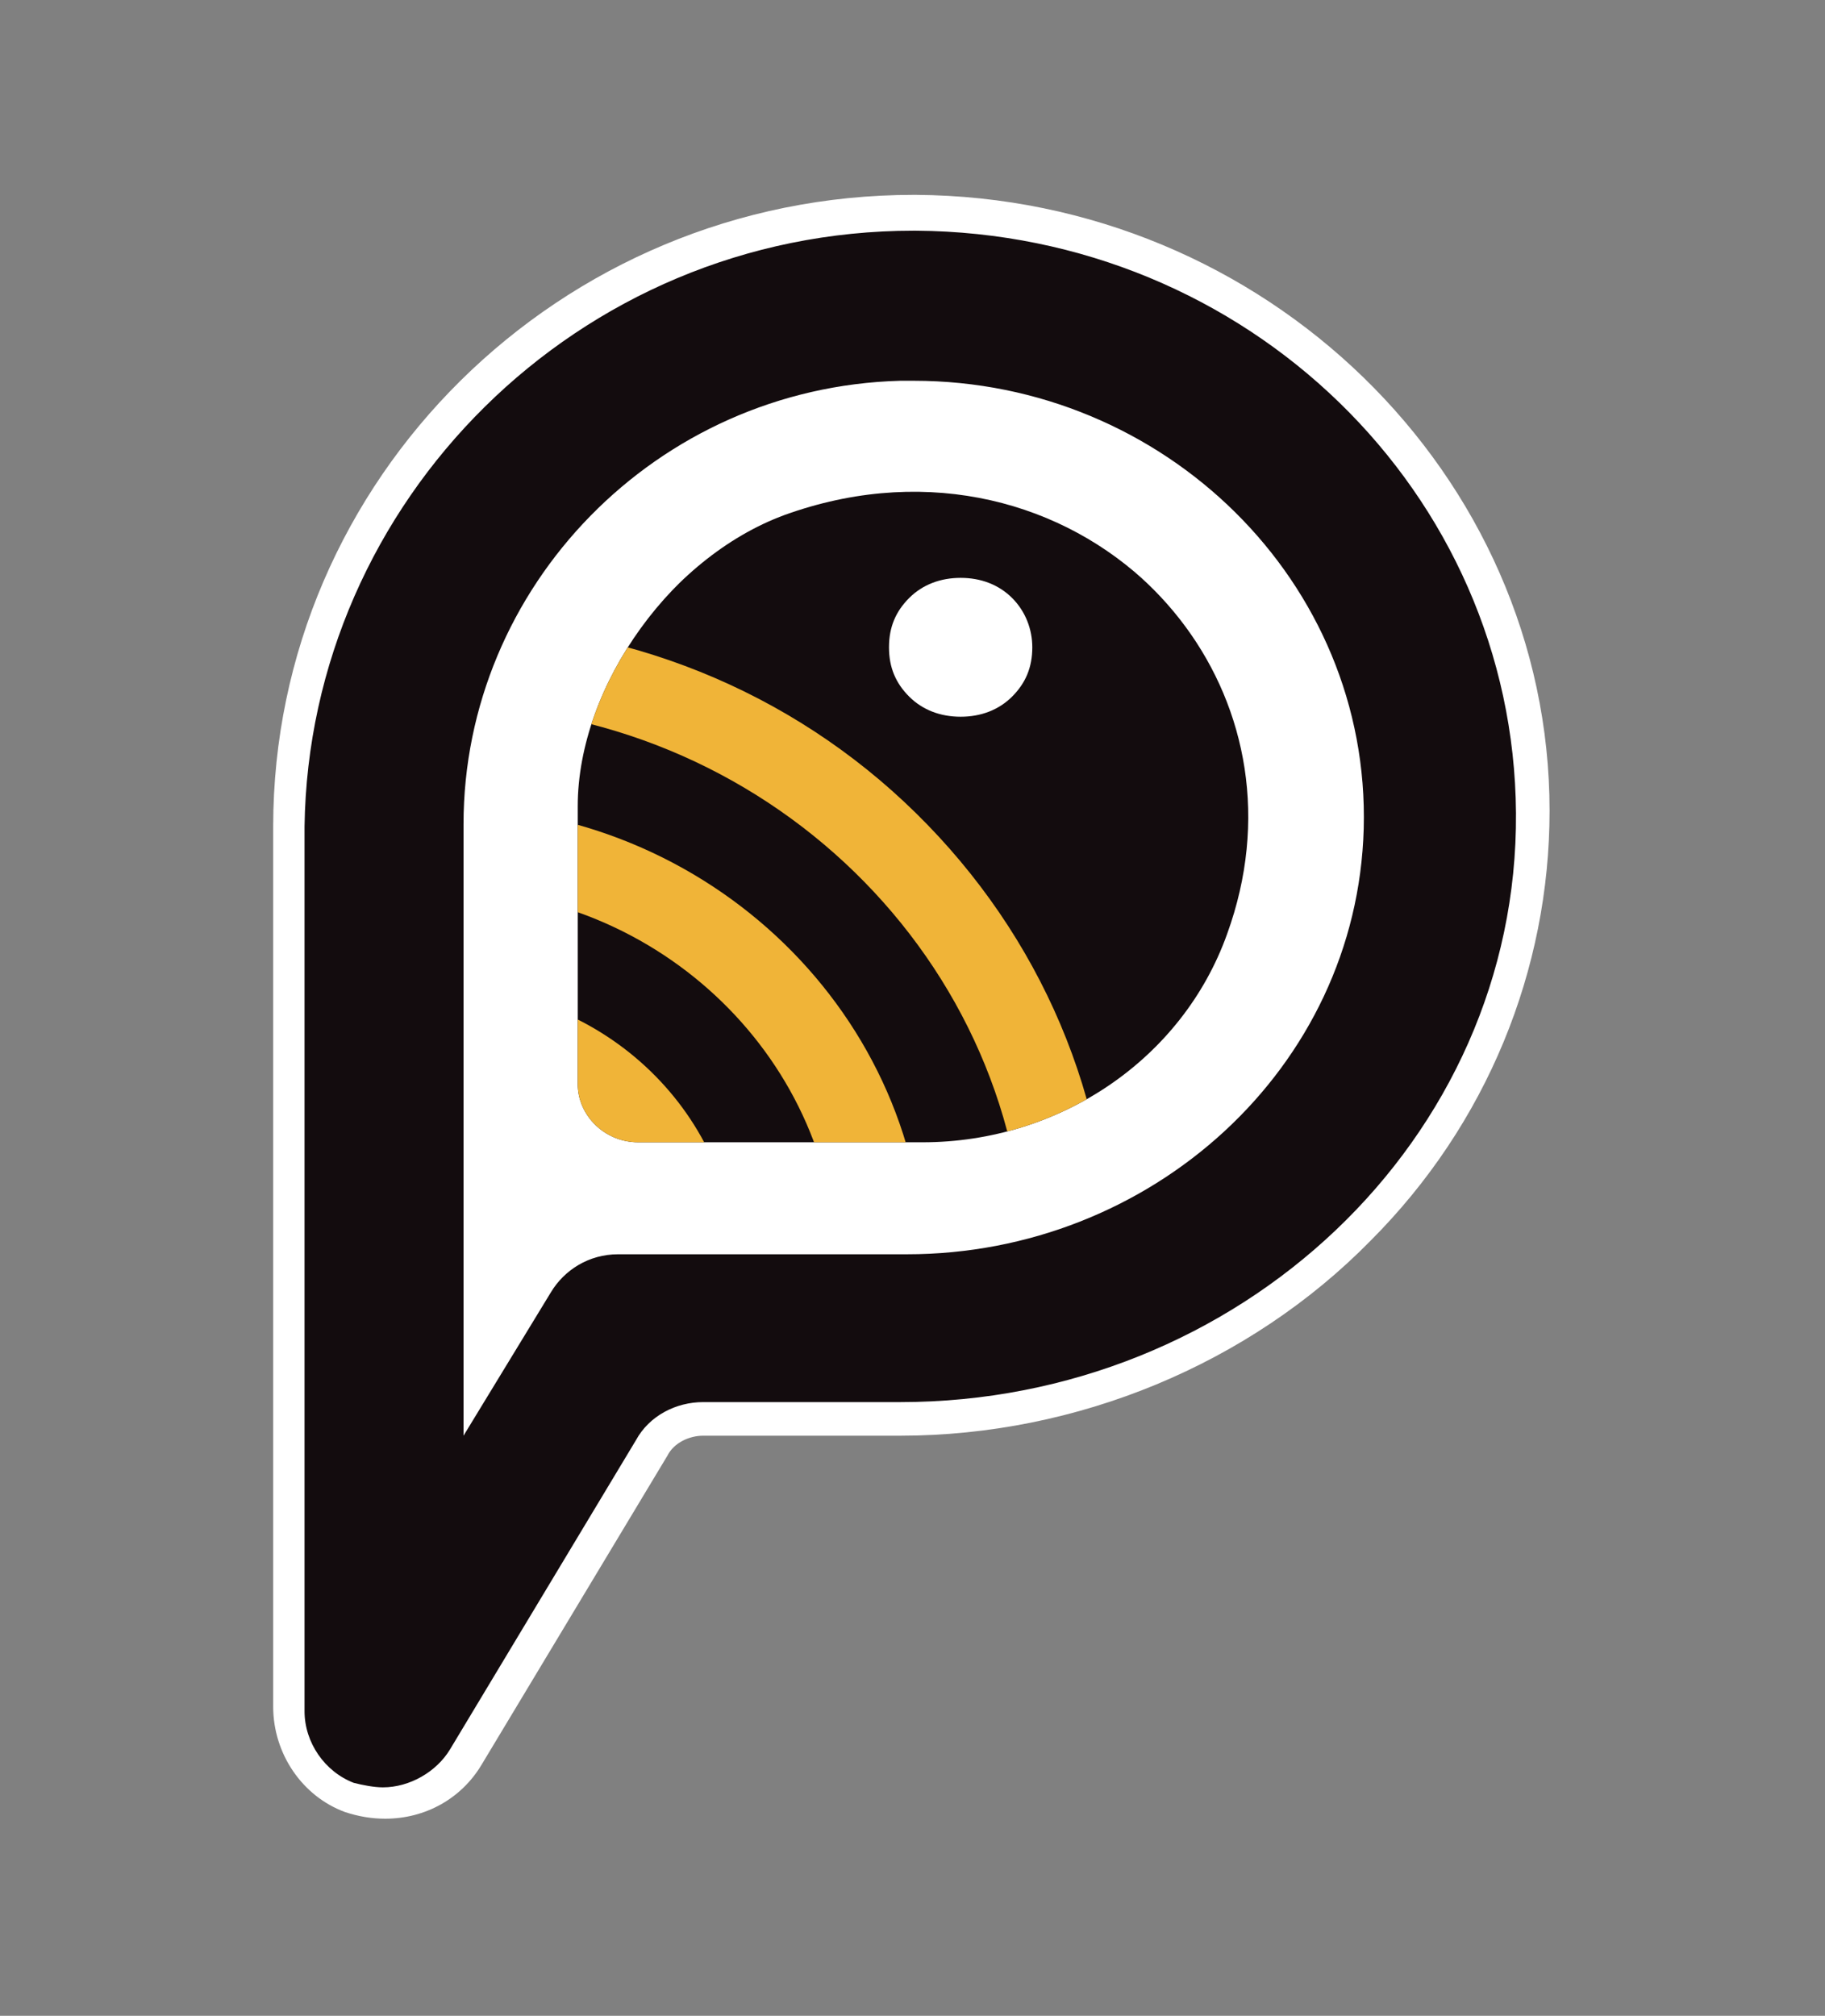 <?xml version="1.0" encoding="utf-8"?>
<!-- Generator: Adobe Illustrator 27.1.1, SVG Export Plug-In . SVG Version: 6.00 Build 0)  -->
<svg version="1.1" xmlns="http://www.w3.org/2000/svg" xmlns:xlink="http://www.w3.org/1999/xlink" x="0px" y="0px"
	 viewBox="0 0 81.5 90" style="enable-background:new 0 0 81.5 90;" xml:space="preserve">
<rect x="0" y="0" width="81.5" height="90" fill="#808080" stroke="none"/>
<style type="text/css">
	.st0{clip-path:url(#SVGID_00000178923127657965044950000016060859664499300754_);fill:#FFCA05;}
	.st1{clip-path:url(#SVGID_00000053535320325921361890000008623428923297074855_);fill:#FFCA05;}
	.st2{clip-path:url(#SVGID_00000113345738375387380550000017875141290584495247_);fill:#FFCA05;}
	.st3{fill-rule:evenodd;clip-rule:evenodd;fill:#FFC900;}
	.st4{fill-rule:evenodd;clip-rule:evenodd;fill:#3C3C3B;}
	.st5{fill:#FFFFFF;}
	.st6{fill:#F0B438;}
	.st7{clip-path:url(#SVGID_00000051382585013034173580000000118407137825521325_);fill:#130C0E;}
	.st8{clip-path:url(#SVGID_00000051382585013034173580000000118407137825521325_);fill:#F8C60B;}
	.st9{fill:#130C0E;}
	.st10{clip-path:url(#SVGID_00000103247762351090139190000008784502421373347476_);fill:#130C0E;}
	.st11{clip-path:url(#SVGID_00000103247762351090139190000008784502421373347476_);fill:#F8C60B;}
	.st12{clip-path:url(#SVGID_00000103247762351090139190000008784502421373347476_);fill:#F0B438;}
	.st13{fill:#F6C22B;}
	.st14{fill:#0D1216;}
	.st15{clip-path:url(#SVGID_00000023972568393672938570000013971982160467260340_);}
	.st16{display:none;}
	.st17{display:inline;}
	.st18{fill-rule:evenodd;clip-rule:evenodd;fill:none;stroke:#FF0000;stroke-miterlimit:10;}
	.st19{display:inline;fill:none;stroke:#32FF00;stroke-miterlimit:10;}
	.st20{display:inline;fill:#FBC7D5;}
</style>
<g id="Layer_1">
	<g>
		<g>
			<path class="st5" d="M40.1,15c-12.3,0.3-22,10.1-22,21.7v33.9l7.2-11c0.7-1.1,2-1.8,3.3-1.8h11.7c12.3,0,22.7-9.1,23-20.8
				C63.8,24.7,53.1,14.7,40.1,15"/>
		</g>
		<g>
			<defs>
				<path id="SVGID_00000124125227208886143570000001292526231379394482_" d="M40.8,21.9c-1.8,0-3.6,0.3-5.4,0.9
					c-5.3,1.8-9.6,7.8-9.6,13.2v12.4c0,1.4,1.2,2.6,2.7,2.6h12.7c6.1,0,11.6-3.7,13.6-9.3C58.5,31.5,50.8,21.9,40.8,21.9
					C40.8,21.9,40.8,21.9,40.8,21.9"/>
			</defs>
			<clipPath id="SVGID_00000130639081596632352400000017375982847396823478_">
				<use xlink:href="#SVGID_00000124125227208886143570000001292526231379394482_"  style="overflow:visible;"/>
			</clipPath>
			<path style="clip-path:url(#SVGID_00000130639081596632352400000017375982847396823478_);fill:#130C0E;" d="M54.8,41.7
				c-2,5.6-7.5,9.3-13.6,9.3H28.4c-1.5,0-2.7-1.2-2.7-2.6V36.1c0-5.4,4.3-11.4,9.6-13.2C47.8,18.6,59.2,29.7,54.8,41.7"/>
			<path style="clip-path:url(#SVGID_00000130639081596632352400000017375982847396823478_);fill:#F8C60B;" d="M19.8,61.3
				c-2.6,0-4.7-2-4.7-4.6c0-2.5,2.1-4.6,4.7-4.6c2.6,0,4.7,2,4.7,4.6C24.5,59.3,22.4,61.3,19.8,61.3 M19.8,56
				c-0.5,0-0.8,0.4-0.8,0.8c0,0.4,0.4,0.8,0.8,0.8s0.8-0.4,0.8-0.8C20.6,56.3,20.2,56,19.8,56"/>
			<path style="clip-path:url(#SVGID_00000130639081596632352400000017375982847396823478_);fill:#F8C60B;" d="M19.8,69.5
				c-7.2,0-13.1-5.7-13.1-12.7s5.9-12.7,13.1-12.7s13.1,5.7,13.1,12.7S27,69.5,19.8,69.5 M19.8,47.8c-5.1,0-9.2,4-9.2,9
				c0,4.9,4.1,9,9.2,9s9.2-4,9.2-9C29,51.9,24.9,47.8,19.8,47.8"/>
			<path style="clip-path:url(#SVGID_00000130639081596632352400000017375982847396823478_);fill:#F8C60B;" d="M19.8,77.6
				c-11.8,0-21.5-9.4-21.5-20.8s9.6-20.8,21.5-20.8s21.5,9.4,21.5,20.8S31.6,77.6,19.8,77.6 M19.8,39.7c-9.7,0-17.6,7.7-17.6,17.1
				s7.9,17.1,17.6,17.1s17.6-7.7,17.6-17.1S29.5,39.7,19.8,39.7"/>
			<path style="clip-path:url(#SVGID_00000130639081596632352400000017375982847396823478_);fill:#F8C60B;" d="M19.8,85.8
				c-8,0-15.5-3-21.1-8.5c-5.6-5.5-8.7-12.8-8.7-20.5s3.1-15,8.7-20.5c5.6-5.5,13.1-8.5,21.1-8.5s15.5,3,21.1,8.5
				c5.6,5.5,8.7,12.8,8.7,20.5s-3.1,15-8.7,20.5C35.3,82.8,27.8,85.8,19.8,85.8 M19.8,31.5c-14.3,0-26,11.3-26,25.2S5.4,82,19.8,82
				c14.3,0,26-11.3,26-25.2S34.1,31.5,19.8,31.5"/>
		</g>
		<g>
			<path class="st9" d="M17.2,79.7c-0.4,0-0.9-0.1-1.3-0.2c-1.3-0.5-2.2-1.8-2.2-3.2V36.9c0-14.6,12.1-26.7,27.1-26.7
				c14.8,0.1,26.7,11.7,26.8,26c0.1,14.6-12.4,26.3-27.5,26.3h-8.8c-1.2,0-2.4,0.6-3,1.7l-8.3,13.8C19.6,79.1,18.4,79.7,17.2,79.7
				 M40.2,17c-10.9,0.3-19.5,9.2-19.5,19.8v27.3l3.9-6.4c0.6-1,1.7-1.7,3-1.7h12.9c10.9,0,20.1-8.3,20.4-18.9
				C61.2,25.8,51.7,16.7,40.2,17"/>
			<path class="st5" d="M39.7,28.9c0-0.9,0.3-1.6,0.9-2.2c0.6-0.6,1.4-0.9,2.3-0.9s1.7,0.3,2.3,0.9c0.6,0.6,0.9,1.4,0.9,2.2
				c0,0.9-0.3,1.6-0.9,2.2c-0.6,0.6-1.4,0.9-2.3,0.9s-1.7-0.3-2.3-0.9C40,30.5,39.7,29.8,39.7,28.9"/>
			<path class="st5" d="M40.1,15c-12.3,0.3-22,10.1-22,21.7v33.9l7.2-11c0.7-1.1,2-1.8,3.3-1.8h11.7c12.3,0,22.7-9.1,23-20.8
				C63.8,24.7,53.1,14.7,40.1,15"/>
		</g>
		<g>
			<defs>
				<path id="SVGID_00000105386302526878062290000001842345394760294563_" d="M40.8,21.9c-1.8,0-3.6,0.3-5.4,0.9
					c-5.3,1.8-9.6,7.8-9.6,13.2v12.4c0,1.4,1.2,2.6,2.7,2.6h12.7c6.1,0,11.6-3.7,13.6-9.3C58.5,31.5,50.8,21.9,40.8,21.9
					C40.8,21.9,40.8,21.9,40.8,21.9"/>
			</defs>
			<clipPath id="SVGID_00000035513493841236316440000006276039224454695863_">
				<use xlink:href="#SVGID_00000105386302526878062290000001842345394760294563_"  style="overflow:visible;"/>
			</clipPath>
			<path style="clip-path:url(#SVGID_00000035513493841236316440000006276039224454695863_);fill:#130C0E;" d="M54.8,41.7
				c-2,5.6-7.5,9.3-13.6,9.3H28.4c-1.5,0-2.7-1.2-2.7-2.6V36.1c0-5.4,4.3-11.4,9.6-13.2C47.8,18.6,59.2,29.7,54.8,41.7"/>
			<path style="clip-path:url(#SVGID_00000035513493841236316440000006276039224454695863_);fill:#F8C60B;" d="M19.8,61.3
				c-2.6,0-4.7-2-4.7-4.6c0-2.5,2.1-4.6,4.7-4.6c2.6,0,4.7,2,4.7,4.6C24.5,59.3,22.4,61.3,19.8,61.3 M19.8,56
				c-0.5,0-0.8,0.4-0.8,0.8c0,0.4,0.4,0.8,0.8,0.8s0.8-0.4,0.8-0.8C20.6,56.3,20.2,56,19.8,56"/>
			<path style="clip-path:url(#SVGID_00000035513493841236316440000006276039224454695863_);fill:#F0B438;" d="M19.8,69.5
				c-7.2,0-13.1-5.7-13.1-12.7s5.9-12.7,13.1-12.7s13.1,5.7,13.1,12.7S27,69.5,19.8,69.5 M19.8,47.8c-5.1,0-9.2,4-9.2,9
				c0,4.9,4.1,9,9.2,9s9.2-4,9.2-9C29,51.9,24.9,47.8,19.8,47.8"/>
			<path style="clip-path:url(#SVGID_00000035513493841236316440000006276039224454695863_);fill:#F0B438;" d="M19.8,77.6
				c-11.8,0-21.5-9.4-21.5-20.8s9.6-20.8,21.5-20.8s21.5,9.4,21.5,20.8S31.6,77.6,19.8,77.6 M19.8,39.7c-9.7,0-17.6,7.7-17.6,17.1
				s7.9,17.1,17.6,17.1s17.6-7.7,17.6-17.1S29.5,39.7,19.8,39.7"/>
			<path style="clip-path:url(#SVGID_00000035513493841236316440000006276039224454695863_);fill:#F0B438;" d="M19.8,85.8
				c-8,0-15.5-3-21.1-8.5c-5.6-5.5-8.7-12.8-8.7-20.5s3.1-15,8.7-20.5c5.6-5.5,13.1-8.5,21.1-8.5s15.5,3,21.1,8.5
				c5.6,5.5,8.7,12.8,8.7,20.5s-3.1,15-8.7,20.5C35.3,82.8,27.8,85.8,19.8,85.8 M19.8,31.5c-14.3,0-26,11.3-26,25.2S5.4,82,19.8,82
				c14.3,0,26-11.3,26-25.2S34.1,31.5,19.8,31.5"/>
		</g>
		<g>
			<path class="st9" d="M17.2,80.5c-0.5,0-1-0.1-1.5-0.3c-1.6-0.6-2.7-2.2-2.7-4V36.9C13,21.8,25.5,9.5,40.8,9.5l0.2,0
				c15.1,0.1,27.5,12.1,27.6,26.8c0,7-2.7,13.6-7.8,18.7c-5.3,5.4-12.8,8.4-20.5,8.4h-8.8c-0.9,0-1.8,0.5-2.3,1.3l-8.3,13.8
				C20.1,79.7,18.7,80.5,17.2,80.5 M40.8,17.7c-0.2,0-0.4,0-0.6,0c-10.3,0.3-18.8,8.8-18.8,19v24.4l2.4-4c0.8-1.3,2.2-2,3.6-2h12.9
				C51,55.2,59.8,47,60.1,37c0.1-5-1.7-9.7-5.2-13.4C51.1,19.8,46.1,17.7,40.8,17.7"/>
			<path class="st5" d="M40.8,10.3h0.1c14.8,0.1,26.7,11.7,26.8,26c0.1,14.6-12.4,26.3-27.5,26.3h-8.8c-1.2,0-2.4,0.6-3,1.7
				l-8.3,13.8c-0.6,1-1.8,1.7-3,1.7c-0.4,0-0.9-0.1-1.3-0.2c-1.3-0.5-2.2-1.8-2.2-3.2V36.9C13.8,22.4,25.8,10.3,40.8,10.3
				 M20.7,64.1l3.9-6.4c0.6-1,1.7-1.7,3-1.7h12.9c10.9,0,20.1-8.3,20.4-19C61.2,26,52,17,40.8,17c-0.2,0-0.4,0-0.6,0
				c-10.9,0.3-19.5,9.2-19.5,19.8V64.1 M40.8,8.7L40.8,8.7C25,8.7,12.2,21.4,12.2,36.9v39.3c0,2.1,1.3,4,3.2,4.7
				c0.6,0.2,1.2,0.3,1.8,0.3c1.8,0,3.4-0.9,4.3-2.4l8.3-13.8c0.3-0.6,1-0.9,1.6-0.9h8.8c7.9,0,15.6-3.2,21-8.7
				c5.2-5.2,8-12.1,8-19.2C69.2,21.2,56.5,8.8,40.9,8.7H40.8z M22.2,58.4V36.8c0-4.7,1.9-9.2,5.2-12.7c3.4-3.5,7.9-5.4,12.8-5.6
				c0.2,0,0.4,0,0.5,0c5.2,0,9.9,2,13.5,5.7c3.4,3.5,5.2,8,5,12.8c-0.1,4.7-2.2,9.1-5.7,12.3c-3.6,3.3-8.2,5.1-13.1,5.1H27.5
				c-1.8,0-3.4,0.9-4.3,2.4L22.2,58.4z"/>
			<path class="st5" d="M39.7,28.9c0-0.9,0.3-1.6,0.9-2.2c0.6-0.6,1.4-0.9,2.3-0.9s1.7,0.3,2.3,0.9c0.6,0.6,0.9,1.4,0.9,2.2
				c0,0.9-0.3,1.6-0.9,2.2c-0.6,0.6-1.4,0.9-2.3,0.9s-1.7-0.3-2.3-0.9C40,30.5,39.7,29.8,39.7,28.9"/>
		</g>
	</g>
</g>
<g id="Layer_2" class="st16">
</g>
</svg>
